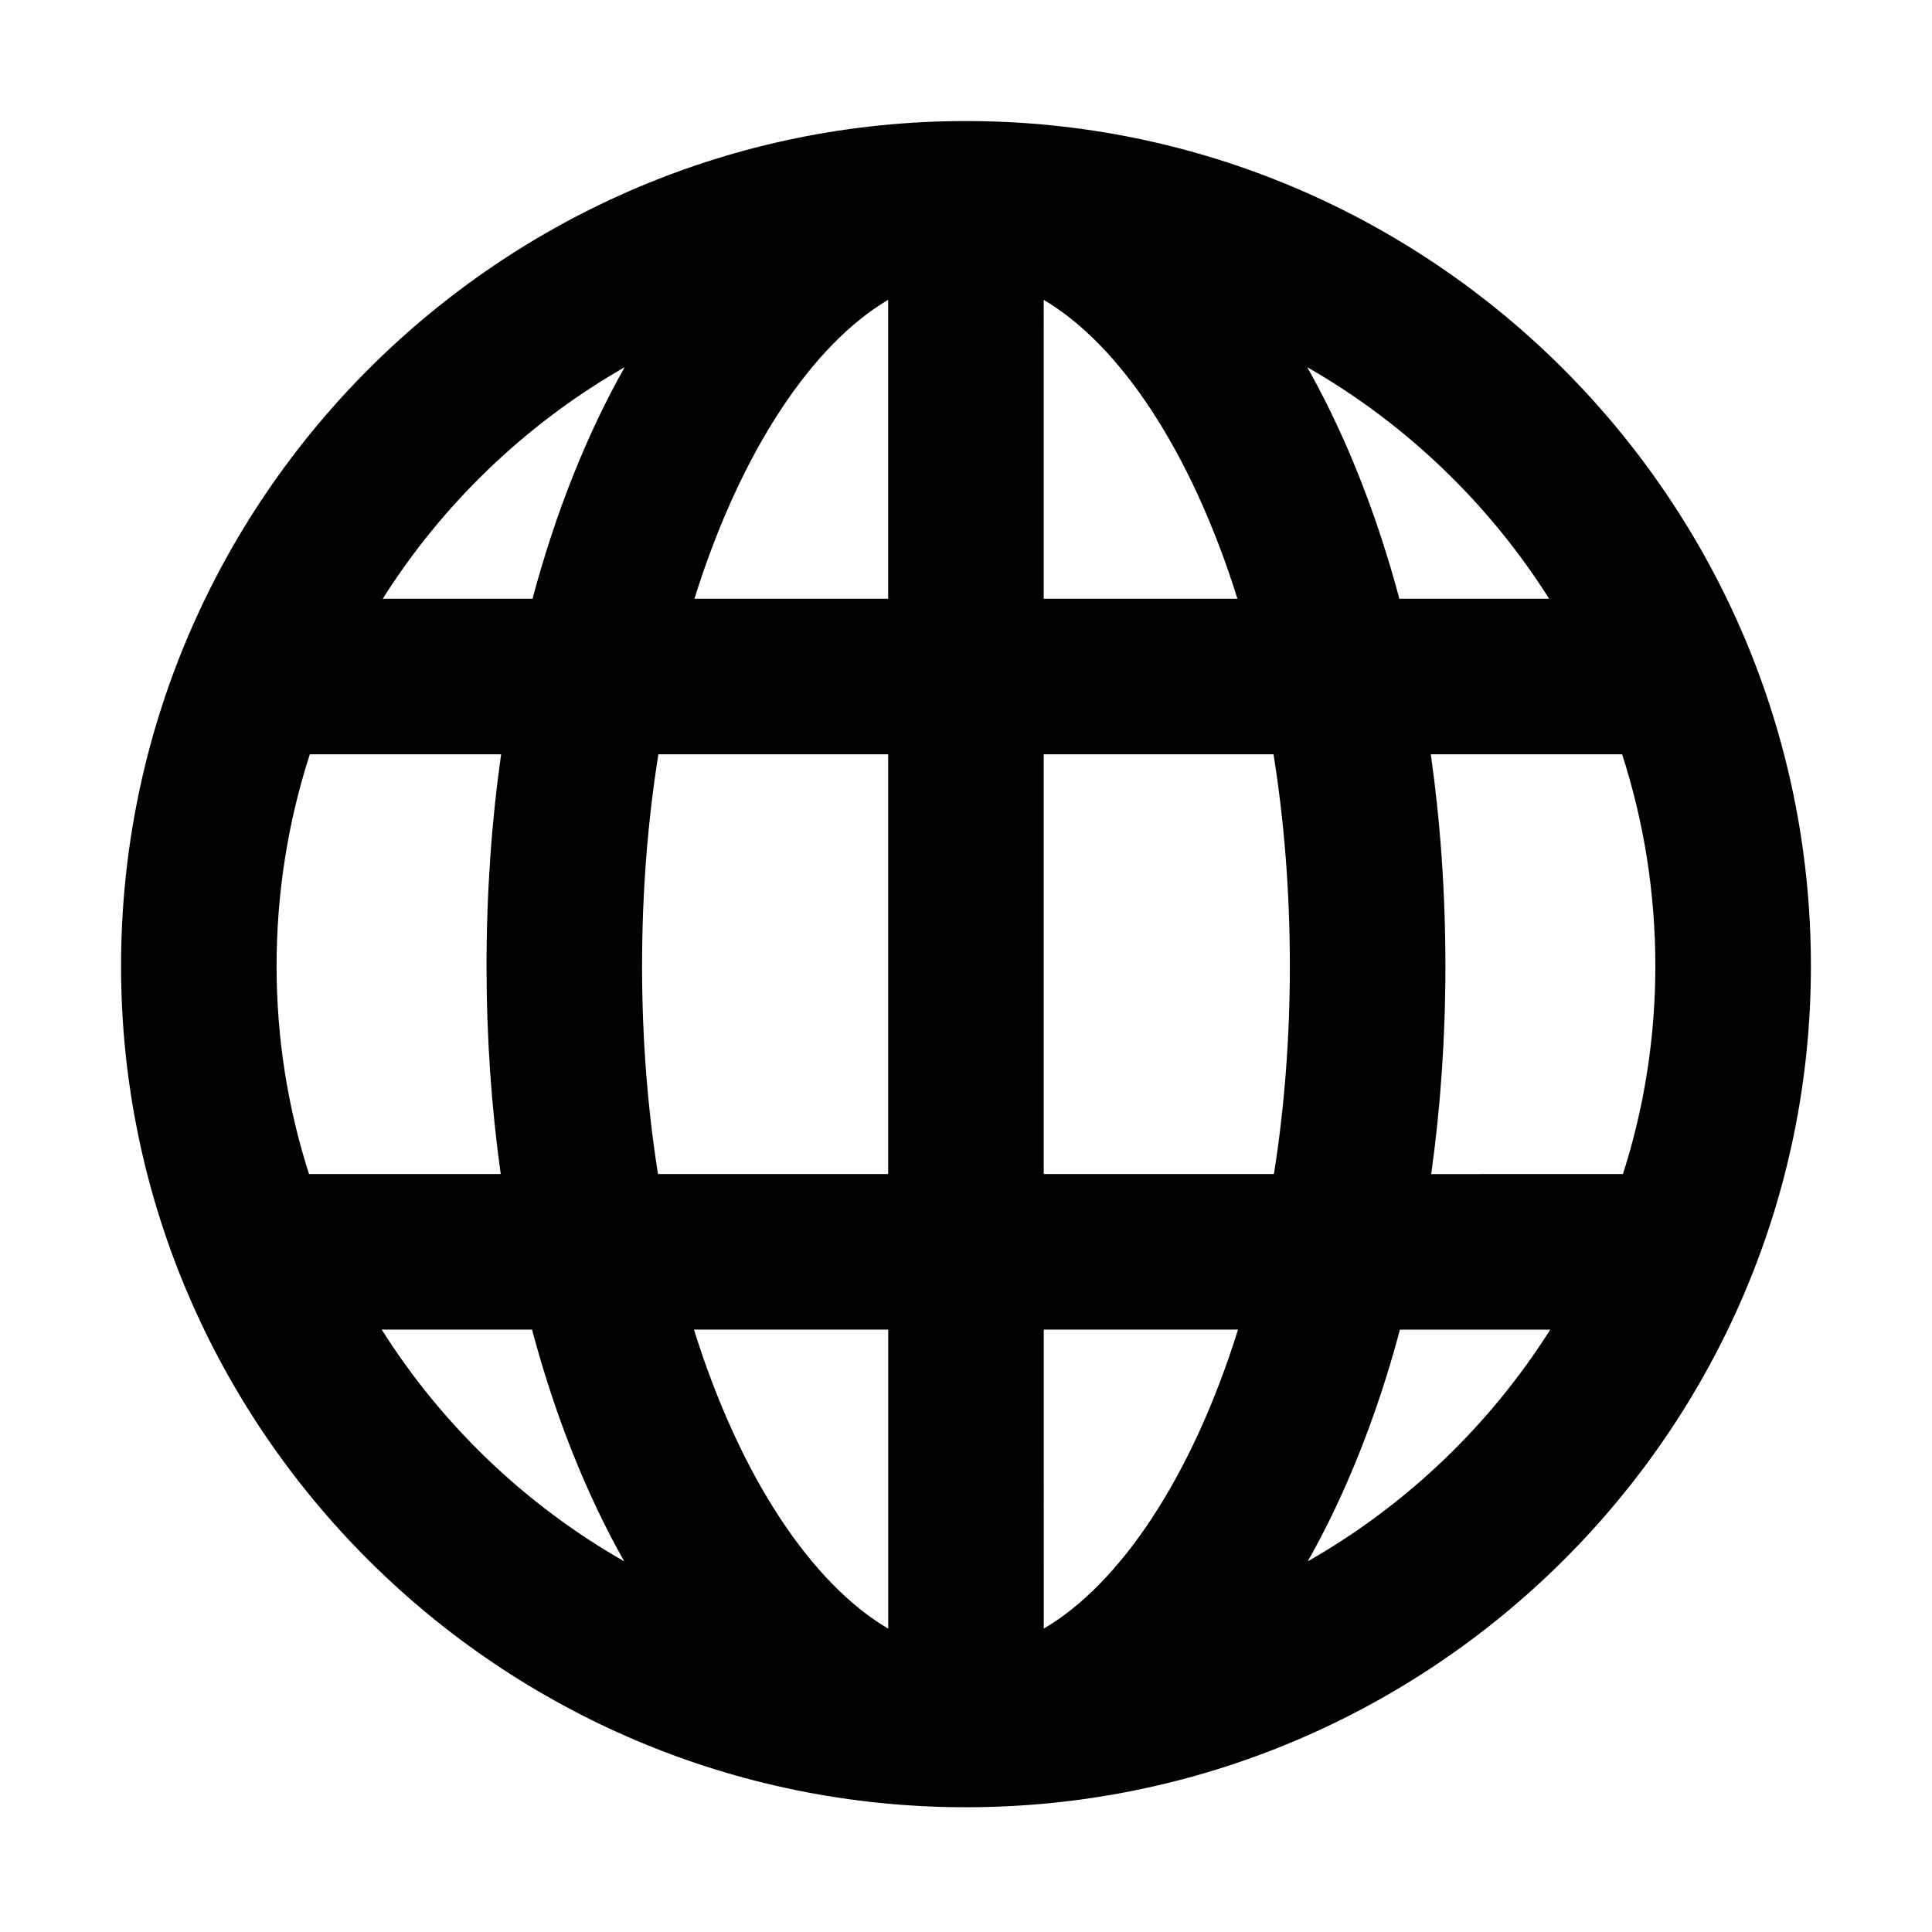 <?xml version="1.0" encoding="UTF-8"?>
<!-- Uploaded to: SVG Repo, www.svgrepo.com, Generator: SVG Repo Mixer Tools -->
<svg fill="#000000" width="800px" height="800px" version="1.1" viewBox="144 144 512 512" xmlns="http://www.w3.org/2000/svg">
 <path d="m400 176.08c123.45 0 223.91 100.46 223.91 223.92 0 122.94-100.46 222.94-223.91 222.94-123.45 0-223.92-100.04-223.92-222.94 0-123.45 100.46-223.92 223.92-223.92zm-20.613 320.27-51.48 0.004c12.301 39.41 31.441 67.5 51.48 79.246zm92.703 0.004-51.484-0.004 0.004 79.25c20.039-11.746 39.18-39.836 51.48-79.246zm-187.1 0-39.832 0.004c16 25.348 38.117 46.508 64.27 61.418-10.012-17.711-18.305-38.434-24.438-61.422zm269.84 0.004h-39.828c-6.129 22.984-14.418 43.707-24.438 61.418 26.152-14.914 48.266-36.074 64.266-61.418zm-278.03-152.46h-50.695c-5.719 17.688-8.809 36.543-8.809 56.109 0 19.211 3.012 37.734 8.594 55.129h50.809c-2.461-17.578-3.762-36.039-3.762-55.129 0-19.445 1.336-38.234 3.863-56.109zm204.7 0h-60.902v111.23l61.008 0.004c2.711-17.125 4.219-35.586 4.219-55.129 0-19.91-1.547-38.703-4.324-56.109zm92.375 0h-50.695c2.527 17.875 3.867 36.664 3.867 56.109 0 19.094-1.305 37.555-3.762 55.133l50.809-0.004c5.578-17.395 8.59-35.918 8.59-55.129 0-19.566-3.09-38.422-8.809-56.109zm-194.5 0h-60.898c-2.777 17.406-4.324 36.199-4.324 56.109 0 19.543 1.508 38.004 4.219 55.129l61.004-0.004zm-69.832-102.59-0.871 0.504c-25.676 14.875-47.414 35.824-63.242 60.863h39.691c6.144-22.965 14.426-43.672 24.422-61.367zm111.05-17.848-0.004 79.215 51.344 0.004c-12.305-39.387-31.375-67.453-51.34-79.219zm69.836 17.848 1.16 2.086c9.477 17.23 17.352 37.211 23.258 59.281h39.691c-16.004-25.324-38.059-46.461-64.109-61.367zm-162.4 61.371 51.34-0.004v-79.215c-19.961 11.766-39.035 39.832-51.34 79.219z"/>
</svg>